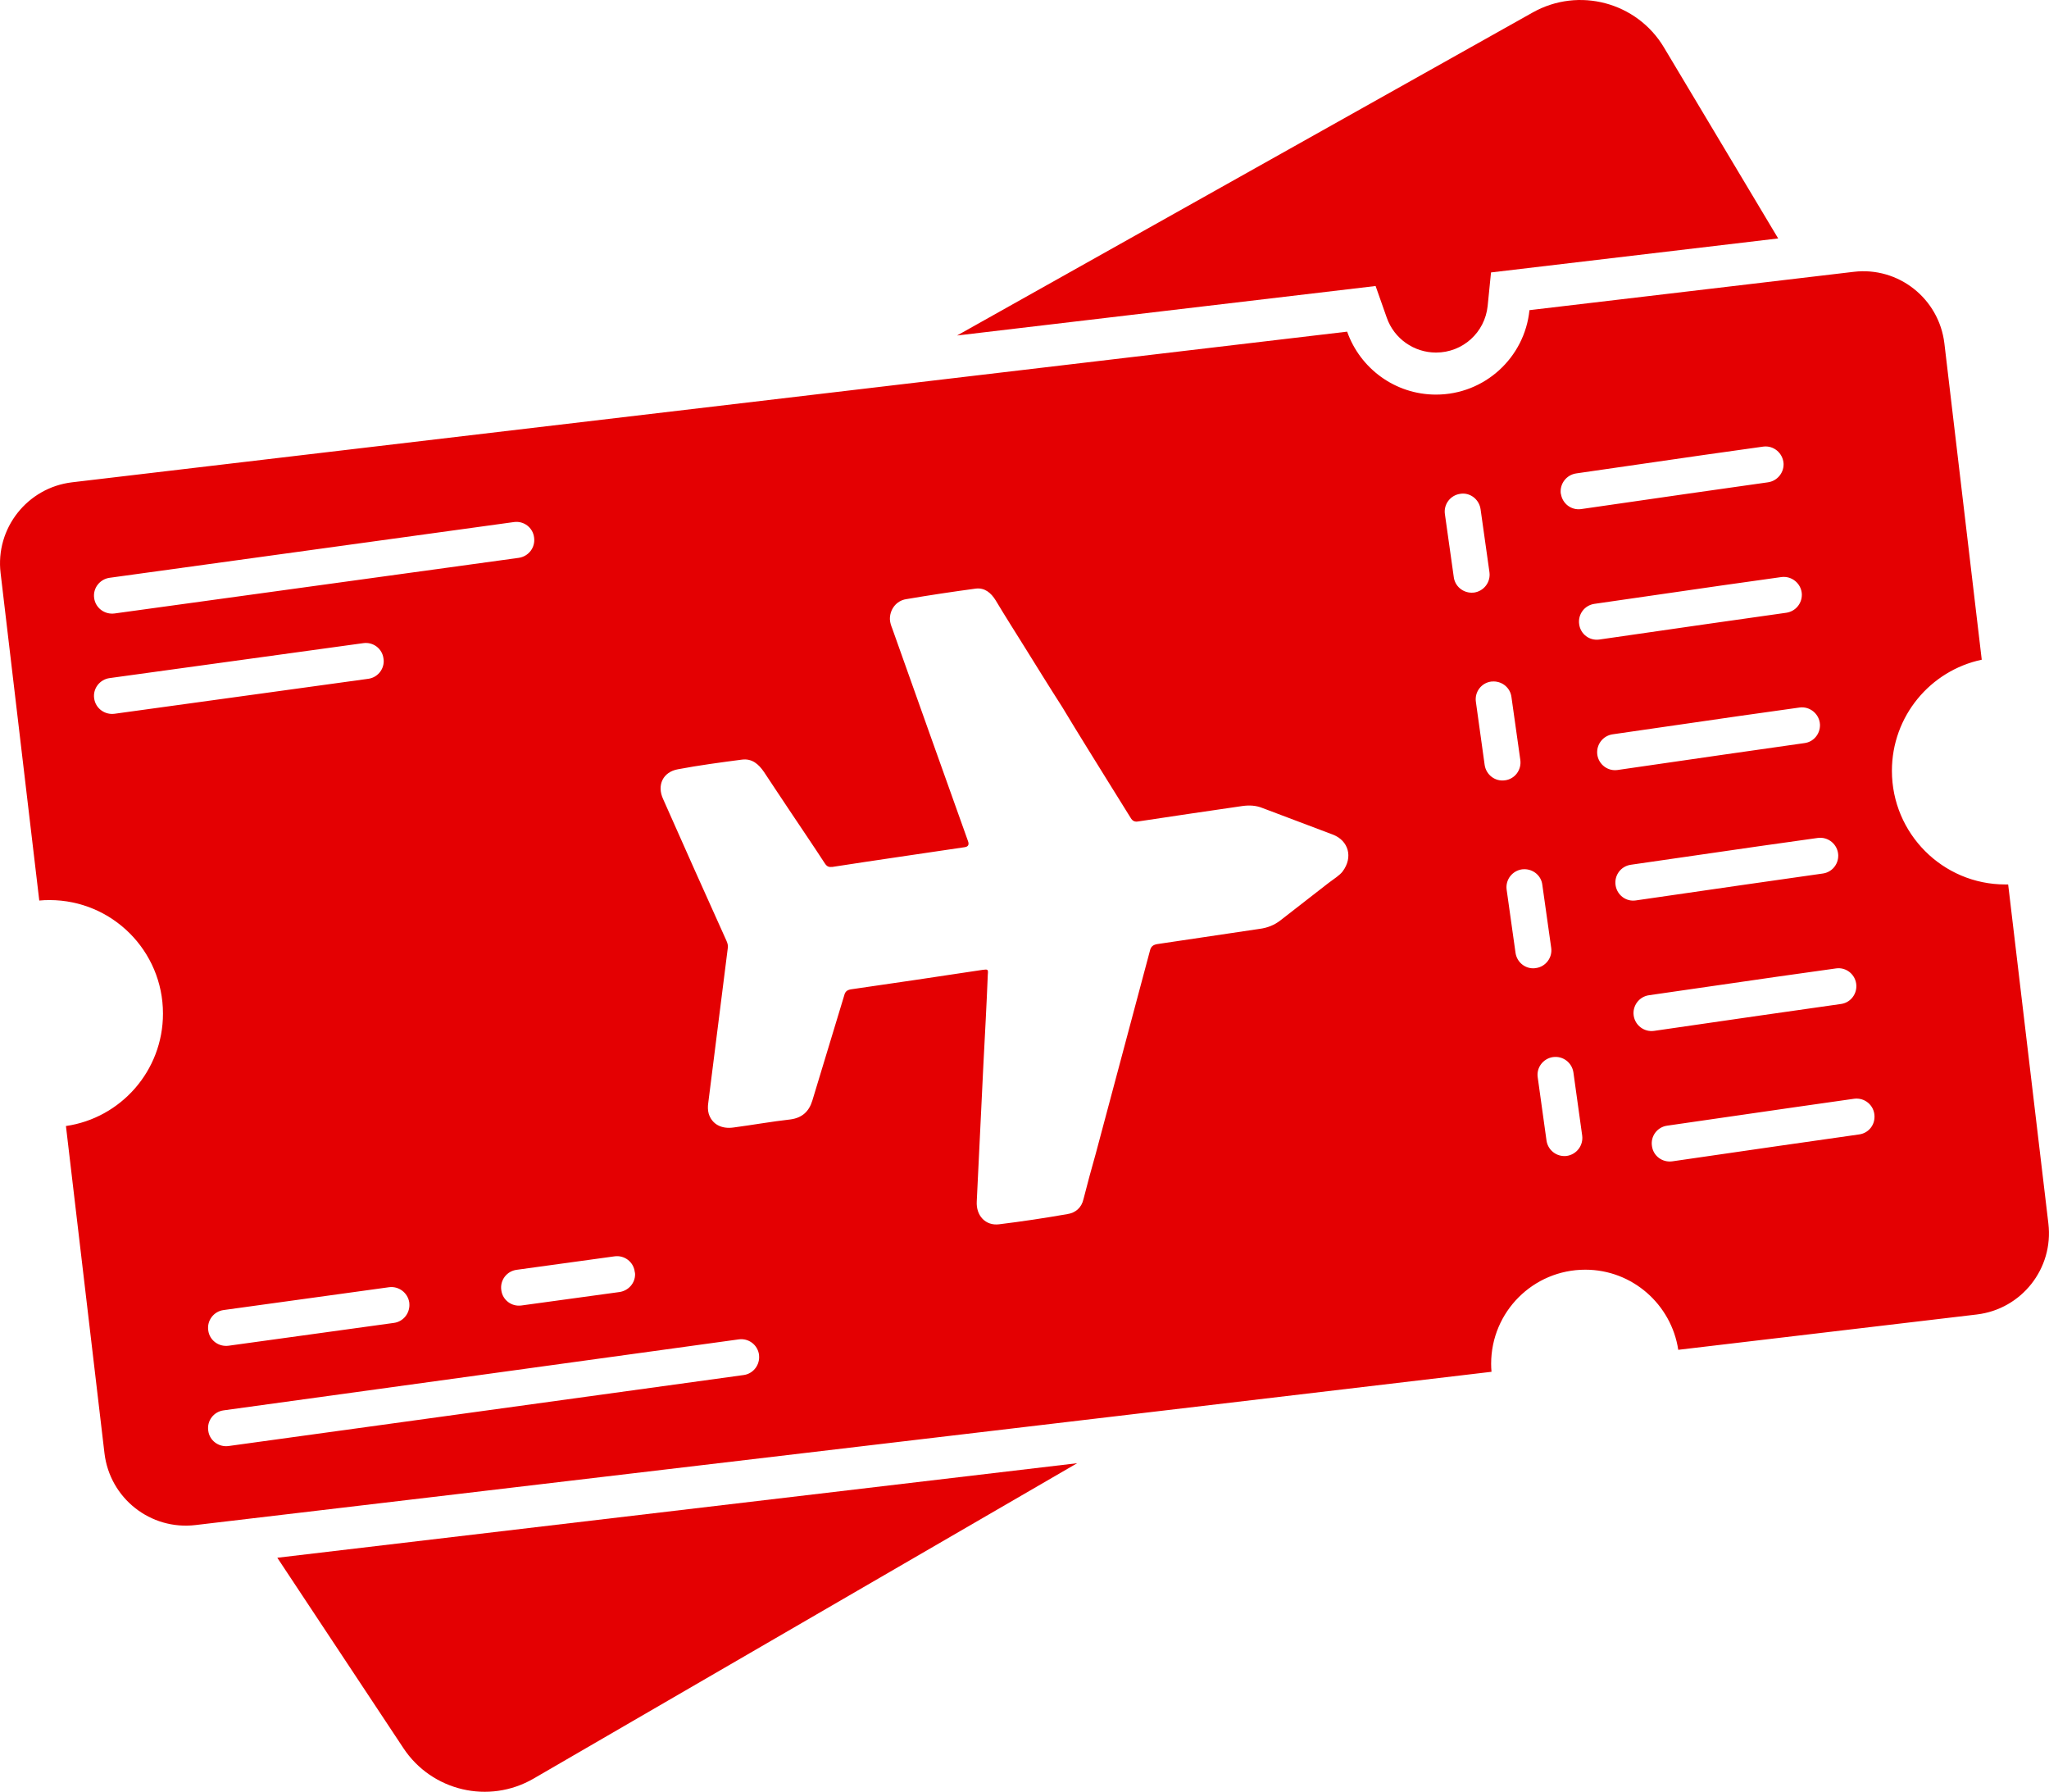 <svg xmlns="http://www.w3.org/2000/svg" id="a" viewBox="0 0 170.61 149.16"><defs><style>.b{fill:none;}.c{fill:#e40002;}</style></defs><path class="b" d="M129.96,41.11h.01c.12.82.87,1.39,1.69,1.27,5.56-.81,12.64-1.82,15.56-2.23.74-.11,1.29-.75,1.29-1.49v-.06c-.05-.88-.83-1.54-1.7-1.42-1.91.26-6.14.86-15.56,2.23-.83.12-1.4.88-1.29,1.7Z"></path><path class="b" d="M128.77,94.95c.11.75.75,1.29,1.49,1.29.06,0,.13,0,.19-.01.83-.12,1.4-.88,1.29-1.7l-.73-5.25c-.12-.82-.87-1.39-1.69-1.28h-.01c-.82.12-1.4.88-1.27,1.7l.73,5.25Z"></path><path class="b" d="M129.16,78.9l-.74-5.25c-.09-.75-.75-1.29-1.49-1.29-.05,0-.12,0-.19.01-.83.12-1.4.87-1.29,1.69l.74,5.26c.11.75.74,1.29,1.47,1.29.08,0,.16-.01.23-.02.81-.11,1.39-.87,1.27-1.69Z"></path><path class="b" d="M19.03,120.38l42.89-5.91c.75-.1,1.29-.75,1.29-1.49,0-.06,0-.13-.01-.2-.11-.82-.86-1.39-1.68-1.28l-42.9,5.91c-.82.11-1.4.86-1.28,1.68h0c.1.83.86,1.4,1.69,1.29Z"></path><path class="b" d="M151.54,60.38v-.06c-.04-.88-.84-1.54-1.7-1.42-1.92.26-6.14.86-15.56,2.23-.83.12-1.39.88-1.28,1.7.12.82.88,1.39,1.69,1.27,5.57-.81,12.64-1.83,15.57-2.24.74-.1,1.28-.74,1.28-1.48Z"></path><path class="b" d="M31.95,55.04c0-.08-.01-.15-.02-.22-.1-.82-.85-1.39-1.67-1.28l-21.13,2.91c-.82.11-1.41.87-1.29,1.69.11.82.87,1.39,1.7,1.28l21.12-2.91c.75-.1,1.29-.74,1.29-1.47Z"></path><path class="b" d="M136.2,74.96c5.58-.81,12.64-1.83,15.57-2.24.75-.1,1.29-.74,1.29-1.48v-.06c-.04-.89-.84-1.55-1.72-1.42-1.91.26-6.13.86-15.55,2.23-.83.12-1.39.88-1.27,1.7.12.82.87,1.39,1.68,1.27Z"></path><path class="b" d="M137.72,85.82c5.57-.81,12.63-1.83,15.57-2.24.74-.1,1.28-.74,1.28-1.48v-.06c-.04-.89-.83-1.55-1.7-1.42-1.92.26-6.13.86-15.56,2.23-.82.11-1.4.88-1.28,1.69h0c.12.83.88,1.39,1.69,1.28Z"></path><path class="b" d="M42.8,43.46l-33.67,4.64c-.82.11-1.41.87-1.29,1.69.11.82.87,1.39,1.7,1.28l33.65-4.63c.83-.12,1.4-.87,1.28-1.69h0c-.1-.83-.85-1.4-1.67-1.29Z"></path><path class="b" d="M133.17,53.24c5.58-.81,12.64-1.82,15.57-2.23.75-.11,1.29-.75,1.29-1.49v-.06c-.04-.88-.84-1.54-1.71-1.42-1.91.26-6.13.86-15.56,2.23-.83.12-1.39.88-1.27,1.7.11.82.86,1.39,1.68,1.27Z"></path><path class="b" d="M156.08,92.98v-.08c-.03-.89-.82-1.55-1.7-1.43-1.92.27-6.13.87-15.56,2.24-.82.11-1.4.87-1.27,1.69h0c.11.83.86,1.39,1.69,1.28,5.57-.81,12.63-1.83,15.56-2.24.74-.1,1.28-.72,1.28-1.46Z"></path><path class="b" d="M125.31,64.96h.01c.82-.11,1.38-.87,1.27-1.69l-.74-5.25c-.1-.75-.74-1.29-1.49-1.29-.06,0-.13,0-.2.01-.82.11-1.39.87-1.27,1.69l.73,5.25c.12.82.87,1.4,1.69,1.28Z"></path><path class="b" d="M41.74,107.4c.1.82.85,1.39,1.67,1.28l8.17-1.12c.75-.11,1.3-.74,1.3-1.47,0-.08-.01-.15-.03-.22-.1-.82-.86-1.4-1.69-1.28l-8.14,1.12c-.83.11-1.4.87-1.28,1.69Z"></path><path class="b" d="M17.34,110.75c.1.82.86,1.39,1.69,1.28l13.77-1.9c.75-.1,1.29-.75,1.29-1.49,0-.06,0-.13-.01-.2-.12-.82-.88-1.39-1.69-1.28l-13.77,1.9c-.82.11-1.4.87-1.28,1.69Z"></path><path class="b" d="M96.39,78.59c2.84-.42,5.64-.84,8.47-1.26.65-.08,1.25-.31,1.78-.73,1.32-1.04,2.68-2.07,4-3.11.44-.33.92-.63,1.15-.94.9-1.2.48-2.56-.78-3.06-1.96-.74-3.91-1.48-5.88-2.22-.54-.22-1.09-.25-1.68-.17-2.88.42-5.76.84-8.65,1.28-.3.06-.5-.02-.66-.3-1.22-1.94-2.42-3.91-3.64-5.86-.69-1.12-1.39-2.25-2.06-3.37-1.06-1.65-2.09-3.32-3.13-4.99-.81-1.3-1.62-2.57-2.41-3.89-.38-.61-.9-1.06-1.65-.97-1.93.26-3.87.55-5.8.88-.84.13-1.39.89-1.35,1.72.02.26.1.49.2.74,2.09,5.9,4.2,11.79,6.3,17.68q.17.45-.29.51c-3.67.55-7.33,1.07-11,1.64-.3.03-.45-.03-.62-.28-.97-1.49-1.96-2.94-2.96-4.44-.7-1.06-1.42-2.12-2.12-3.19-.44-.64-.99-1.14-1.85-1.02-1.76.23-3.56.47-5.31.8-1.24.22-1.77,1.31-1.24,2.47,1.75,3.94,3.5,7.88,5.28,11.81.11.25.15.44.1.68-.54,4.28-1.08,8.56-1.62,12.84-.04.28-.04.59.04.87.27.87,1.05,1.3,2.08,1.15,1.58-.21,3.14-.49,4.73-.67.96-.13,1.54-.65,1.82-1.57.88-2.92,1.76-5.82,2.65-8.74.08-.32.22-.46.57-.52,3.64-.53,7.3-1.06,10.95-1.62.45-.06.48-.05.44.39-.1,2.51-.24,5.03-.37,7.54-.18,3.77-.37,7.56-.55,11.34-.07,1.2.74,2.05,1.86,1.91,1.89-.23,3.81-.52,5.69-.85.66-.1,1.18-.52,1.34-1.26.32-1.26.66-2.51,1.02-3.78,1.49-5.6,3-11.23,4.5-16.85.08-.37.25-.53.65-.59Z"></path><path class="b" d="M122.54,49.34c.05,0,.12,0,.2-.01.82-.12,1.39-.87,1.28-1.69l-.74-5.25c-.11-.75-.74-1.3-1.47-1.3-.09,0-.15.01-.22.02-.82.11-1.4.87-1.28,1.69l.74,5.25c.1.75.75,1.29,1.49,1.29Z"></path><path class="c" d="M115.47,26.45c.61,1.74,2.26,2.9,4.1,2.9,2.23,0,4.07-1.67,4.3-3.88l.28-2.79,23.91-2.83-9.51-15.9c-2.25-3.77-7.1-5.06-10.93-2.91l-47.93,26.89,34.85-4.12.93,2.64Z"></path><path class="c" d="M33.59,145.53c2.37,3.58,7.12,4.69,10.83,2.54l45.27-26.26-66.6,7.87,10.5,15.85Z"></path><path class="c" d="M167.21,73.63h-.24c-5.21,0-9.44-4.24-9.44-9.46,0-4.54,3.19-8.34,7.48-9.25l-3.11-26.33c-.45-3.74-3.83-6.41-7.56-5.96l-26.99,3.19c-.4,3.95-3.73,7.03-7.78,7.03-3.41,0-6.32-2.18-7.4-5.24L6.01,40.15c-3.73.44-6.41,3.83-5.96,7.56l3.22,27.26c.28-.03.56-.04.85-.04,5.22,0,9.45,4.23,9.45,9.45,0,4.76-3.51,8.7-8.08,9.36l3.21,27.25c.45,3.74,3.83,6.41,7.57,5.97l107.92-12.76c-.02-.22-.03-.44-.03-.67,0-4.32,3.5-7.83,7.84-7.83,3.92,0,7.17,2.9,7.74,6.67l24.85-2.94c3.74-.44,6.41-3.83,5.97-7.56l-3.35-28.24ZM7.84,58.14c-.12-.82.47-1.58,1.29-1.69l21.13-2.91c.82-.11,1.57.46,1.67,1.28.01.07.02.14.02.22,0,.73-.54,1.37-1.29,1.47l-21.12,2.91c-.83.11-1.59-.46-1.7-1.28ZM137.31,82.85c9.43-1.37,13.64-1.97,15.56-2.23.87-.13,1.66.53,1.7,1.42v.06c0,.74-.54,1.38-1.28,1.48-2.94.41-10,1.43-15.57,2.24-.81.11-1.57-.45-1.69-1.27h0c-.12-.82.46-1.59,1.28-1.7ZM135.79,71.99c9.42-1.37,13.64-1.97,15.55-2.23.88-.13,1.68.53,1.72,1.42v.06c0,.74-.54,1.38-1.29,1.48-2.93.41-9.99,1.43-15.57,2.24-.81.12-1.56-.45-1.68-1.27-.12-.82.44-1.58,1.27-1.7ZM133,62.83c-.11-.82.45-1.58,1.28-1.7,9.42-1.37,13.64-1.97,15.56-2.23.86-.12,1.66.54,1.7,1.42v.06c0,.74-.54,1.38-1.28,1.48-2.93.41-10,1.43-15.57,2.24-.81.12-1.57-.45-1.69-1.27ZM148.51,38.6v.06c0,.74-.55,1.38-1.29,1.49-2.92.41-10,1.42-15.56,2.23-.82.12-1.57-.45-1.69-1.27h-.01c-.11-.82.46-1.58,1.29-1.7,9.42-1.37,13.65-1.97,15.56-2.23.87-.12,1.65.54,1.7,1.42ZM129.31,88h.01c.82-.11,1.57.46,1.69,1.28l.73,5.25c.11.82-.46,1.58-1.29,1.7-.06.01-.13.01-.19.01-.74,0-1.38-.54-1.49-1.29l-.73-5.25c-.13-.82.45-1.58,1.27-1.7ZM127.89,80.59c-.07.01-.15.02-.23.02-.73,0-1.36-.54-1.47-1.29l-.74-5.26c-.11-.82.46-1.57,1.29-1.69.07-.01.14-.01.19-.01.74,0,1.4.54,1.49,1.29l.74,5.25c.12.82-.46,1.58-1.27,1.69ZM18.62,117.41l42.9-5.91c.82-.11,1.57.46,1.68,1.28.01.07.01.14.01.2,0,.74-.54,1.39-1.29,1.49l-42.89,5.91c-.83.11-1.59-.46-1.69-1.28h0c-.12-.83.46-1.58,1.28-1.69ZM43.19,46.44l-33.65,4.63c-.83.11-1.59-.46-1.7-1.28-.12-.82.47-1.58,1.29-1.69l33.67-4.64c.82-.11,1.57.46,1.67,1.28h0c.12.83-.45,1.58-1.28,1.7ZM51.16,104.59c.83-.12,1.59.46,1.69,1.28.02.07.03.14.03.22,0,.73-.55,1.36-1.3,1.47l-8.17,1.12c-.82.11-1.57-.46-1.67-1.28-.12-.82.45-1.58,1.28-1.69l8.14-1.12ZM34.08,108.44c.01.07.01.14.01.2,0,.74-.54,1.39-1.29,1.49l-13.77,1.9c-.83.11-1.59-.46-1.69-1.28-.12-.82.46-1.58,1.28-1.69l13.77-1.9c.81-.11,1.57.46,1.69,1.28ZM90.22,99.81c-.16.74-.68,1.16-1.34,1.26-1.88.33-3.8.62-5.69.85-1.12.14-1.93-.71-1.86-1.91.18-3.78.37-7.57.55-11.34.13-2.51.27-5.03.37-7.54.04-.44.01-.45-.44-.39-3.65.56-7.31,1.09-10.95,1.62-.35.06-.49.2-.57.52-.89,2.92-1.77,5.82-2.65,8.74-.28.92-.86,1.44-1.82,1.57-1.59.18-3.15.46-4.73.67-1.03.15-1.81-.28-2.08-1.15-.08-.28-.08-.59-.04-.87.54-4.28,1.08-8.56,1.62-12.84.05-.24.01-.43-.1-.68-1.78-3.93-3.53-7.87-5.28-11.81-.53-1.16,0-2.25,1.24-2.47,1.75-.33,3.55-.57,5.31-.8.86-.12,1.41.38,1.85,1.02.7,1.07,1.42,2.13,2.12,3.19,1,1.5,1.99,2.95,2.96,4.44.17.25.32.31.62.28,3.67-.57,7.33-1.09,11-1.64q.46-.06.29-.51c-2.1-5.89-4.21-11.78-6.3-17.68-.1-.25-.18-.48-.2-.74-.04-.83.51-1.59,1.35-1.72,1.93-.33,3.87-.62,5.8-.88.75-.09,1.27.36,1.65.97.79,1.32,1.6,2.59,2.41,3.89,1.04,1.67,2.07,3.34,3.13,4.99.67,1.12,1.37,2.25,2.06,3.37,1.22,1.95,2.42,3.92,3.64,5.86.16.28.36.36.66.3,2.89-.44,5.77-.86,8.65-1.28.59-.08,1.14-.05,1.68.17,1.97.74,3.92,1.48,5.88,2.22,1.26.5,1.68,1.86.78,3.06-.23.31-.71.61-1.15.94-1.32,1.04-2.68,2.07-4,3.11-.53.42-1.13.65-1.78.73-2.83.42-5.63.84-8.47,1.26-.4.06-.57.22-.65.59-1.5,5.62-3.01,11.25-4.5,16.85-.36,1.27-.7,2.52-1.02,3.78ZM121.59,41.11c.07-.01.13-.02.22-.02.73,0,1.36.55,1.47,1.3l.74,5.25c.11.82-.46,1.57-1.28,1.69-.08.01-.15.01-.2.01-.74,0-1.39-.54-1.49-1.29l-.74-5.25c-.12-.82.46-1.58,1.28-1.69ZM123.62,63.68l-.73-5.25c-.12-.82.45-1.58,1.27-1.69.07-.01.14-.01.2-.01.75,0,1.39.54,1.49,1.29l.74,5.25c.11.82-.45,1.58-1.27,1.69h-.01c-.82.12-1.57-.46-1.69-1.28ZM131.49,51.97c-.12-.82.44-1.58,1.27-1.7,9.43-1.37,13.65-1.97,15.56-2.23.87-.12,1.67.54,1.71,1.42v.06c0,.74-.54,1.38-1.29,1.49-2.93.41-9.99,1.42-15.57,2.23-.82.12-1.57-.45-1.68-1.27ZM137.55,95.41h0c-.13-.83.45-1.59,1.27-1.7,9.43-1.37,13.64-1.97,15.56-2.24.88-.12,1.67.54,1.7,1.43v.08c0,.74-.54,1.36-1.28,1.46-2.93.41-9.99,1.43-15.56,2.24-.83.11-1.58-.45-1.69-1.27Z"></path></svg>